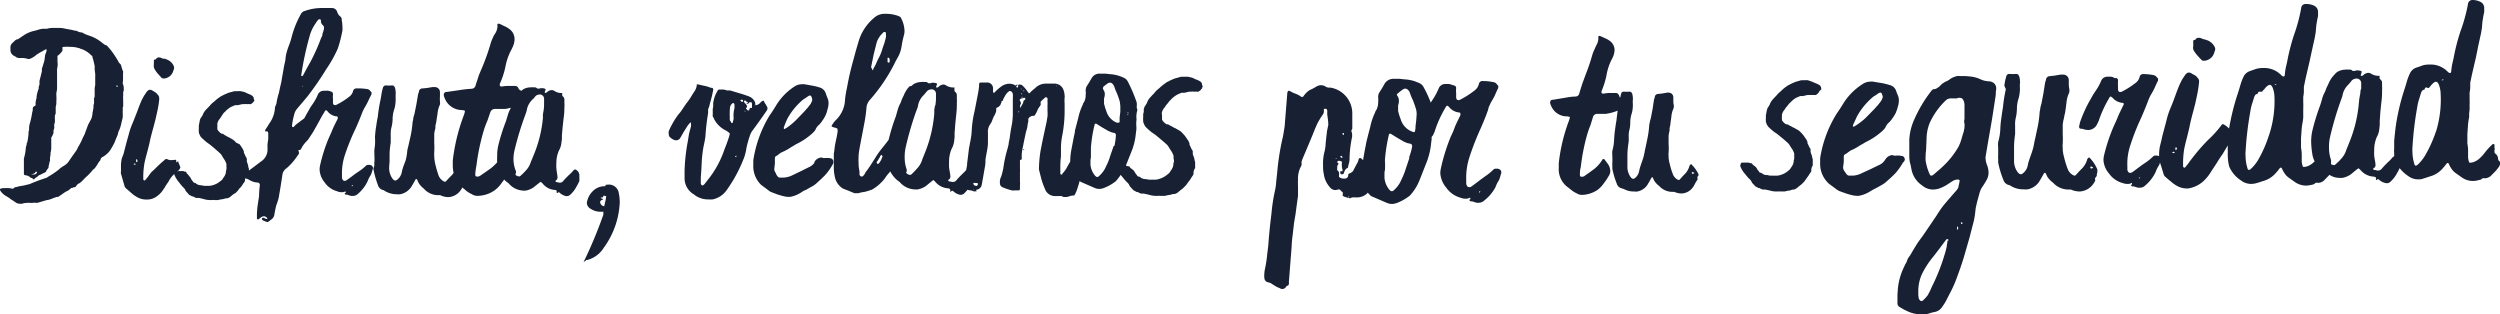 <svg xmlns="http://www.w3.org/2000/svg" viewBox="0 0 280.43 35.26"><defs><style>.cls-1{fill:#172133}</style></defs><g id="Capa_2" data-name="Capa 2"><g id="Capa_1-2" data-name="Capa 1"><path class="cls-1" d="M213.67 17.88a.43.43 0 00-.27-.38c-.15 0-.27-.05-.36-.05h-.3a.67.67 0 01-.27 0 1.28 1.28 0 00-.27-.05 1.05 1.05 0 00-.68.43l-.06.09-.06.09a1.45 1.45 0 01-.64.51l-.95.46-1 .46a2.35 2.35 0 01-1 .26h-.42a.4.4 0 01-.24-.14l-.13-.18-.12-.17a.84.84 0 01-.16-.41l.08-.64v-.62a.3.3 0 01.15-.24l.18-.09.14-.12c.15-.09.24-.18.33-.22a5.61 5.61 0 001-.55l.33-.18.29-.18a7.94 7.94 0 001.92-1.28l.18-.18.14-.18a1.38 1.38 0 01.47-.63 5.43 5.43 0 00.69-1l.14-.36.11-.38a2.16 2.16 0 00.11-.71 1.37 1.37 0 00-.13-.58l-.1-.24-.09-.26a1 1 0 00-.74-.63 8.49 8.49 0 00-.9-.22l-.45-.07-.48-.08a.76.76 0 00-.3 0 1.57 1.57 0 00-.89.28 6.87 6.87 0 00-2.11 2.1c-.29.48-.55.87-.78 1.2a13.37 13.37 0 00-1.86 5v.52a3 3 0 001 2.36l.42.31.43.32.12.08.15.09.75.27a8.05 8.05 0 00.79.22 1.51 1.51 0 00.42.05 1 1 0 00.3 0 3.62 3.62 0 001.24-.5l.3-.18.32-.16.33-.18.32-.18a2.82 2.82 0 00.59-.43l.44-.39.44-.42a6.84 6.84 0 00.93-1.29.49.49 0 00.21-.35zm-5.6-4.32l.23-.5a7.7 7.7 0 011.84-2.22l.29-.18.3-.21a.43.43 0 01.18-.06.17.17 0 01.18.14 1 1 0 01.1.32v.06a1.58 1.58 0 01-.2.44l-.35.45c-.15.15-.26.3-.38.42l-.5.51-.47.48a7.25 7.25 0 01-1.09.85l-.11.06-.12.09h-.06l-.06-.05v-.12zm15.38-4.36a1 1 0 00-.39-.08 2.45 2.45 0 01-.87-.21 3.47 3.47 0 00-1.19-.33l-.57-.05h-.6a1.35 1.35 0 00-.33 0l-.29.1a1.82 1.82 0 00-.42.21l-.17.12-.21.13a2.11 2.11 0 00-.74.48 1 1 0 01-.32.27.75.75 0 01-.35.16h-.09c-.06 0-.14.06-.23.15a14.77 14.77 0 00-1.91 3.16 6.28 6.28 0 00-.6 2.36v2a4.73 4.73 0 00.07.56l.1.38.07.38a2.82 2.82 0 001.21 1.82 1.86 1.86 0 001.26.45 2.51 2.51 0 00.6-.1 4.61 4.61 0 00.86-.4l.7-.46a1.25 1.25 0 01.51-.16h.09c.12 0 .18.08.18.14l-.05.27-.06.26a.89.89 0 01-.22.51c-.44.51-.88 1-1.29 1.49s-.64.84-1 1.41l-.5.74-.49.72-.49.72-.52.71c-.38.57-.67 1.08-.93 1.52l-.09.12-.08.12a1.32 1.32 0 00-.15.27 1.52 1.52 0 01-.23.5l-.11.24-.11.24a7 7 0 00-.61 2.24l-.05.71V34a.48.48 0 00.28.46l.48.28.49.23a3.42 3.42 0 001.08.27h.78a1.75 1.75 0 00.42-.07A3.62 3.62 0 01217 35a1.3 1.3 0 00.8-.49c.14-.21.32-.45.46-.71l.4-.78a13.59 13.59 0 00.89-2c.31-.83.65-1.81.95-2.9l.42-1.45.38-1.48a7.74 7.74 0 00.25-1.24l.07-.62.14-.62.11-.41.11-.39a3.69 3.69 0 01.28-.8 9.74 9.74 0 00.58-.92 1.69 1.69 0 00.22-.86 2.56 2.56 0 00-.17-.82 2.09 2.09 0 01-.16-.67 1.23 1.23 0 010-.27l.21-1.26.22-1.27c.1-.59.24-1.33.37-2.18l.34-2.22v-.32l.05-.3v-.1a.75.75 0 00-.47-.72zm-5 17.8v.09l-.1.65a6.55 6.55 0 01-.17.65 22.38 22.38 0 01-1.5 3.82 7.33 7.33 0 01-.46.93l-.23.27-.23.24a.31.31 0 01-.24.12c-.09 0-.18-.09-.28-.26l-.06-.38v-.56a4.59 4.59 0 01.41-1.83 9.88 9.88 0 011.31-2l.66-.86.67-.9.06-.06.06-.09a.11.11 0 01.09 0h.06s.06.06.06.08v.06zm1.17-1.29s-.06.06-.09.06 0 0 0-.05a.11.11 0 010-.09v-.09c0-.09 0-.12.05-.12s.06 0 .07.12v.14zm.44-.59c-.06 0-.09 0-.1-.12v-.06h.09a.14.14 0 01.09.15s-.05.02-.14.03zm.25-10.47l-.14.44-.14.48a4.92 4.92 0 01-.34.89 9.45 9.45 0 01-1.54 2c-.21.21-.53.51-1 .9a2.58 2.58 0 01-.41.33.19.19 0 01-.12 0 .15.15 0 01-.15-.12A5.67 5.67 0 01216 18a3.57 3.57 0 010-.47 4.26 4.26 0 01.05-.64l.06-1.42a4.79 4.79 0 01.35-1.68 8.2 8.2 0 011.74-2.47.83.83 0 01.56-.28.32.32 0 01.15 0h.57l.18-.06a.59.59 0 01.21 0c.18 0 .3.11.39.31a1.22 1.22 0 01.1.53v1.53a1 1 0 000 .52 1 1 0 010 .3 1.13 1.13 0 01-.08.48zm14.14 3.1a.17.17 0 00-.12-.08.16.16 0 00-.12.09.33.33 0 00-.11.21 2.37 2.37 0 01-.52.89l-.38.39-.35.39a.23.23 0 01-.12.06.41.41 0 01-.18-.05 1.32 1.32 0 01-.61-.69 9.83 9.83 0 01-.42-1.38 3.48 3.48 0 01-.14-1 1.61 1.61 0 010-.44 10.34 10.34 0 000-1.09v-1.09a4.91 4.91 0 01.13-.68l.06-.33.08-.32.08-.56.07-.56a3.24 3.24 0 01.28-1.06.85.85 0 00.05-.33v-.09a3.28 3.28 0 01-.07-.52v-.53a.61.61 0 00-.61-.61h-.33l-.57.1-.59.07a.45.45 0 00-.45.34c0 .11-.08.26-.11.41l-.18 1.15-.22 1.15-.13.47c0 .21-.06.36-.08.51a12.17 12.17 0 01-.32 2.12l-.13.62-.14.62a6.64 6.64 0 01-.3 1.21l-.25.71a4.62 4.62 0 00-.2.74 1.44 1.44 0 01-.55.86.36.36 0 01-.23.1.57.57 0 01-.34-.23 2.11 2.11 0 01-.41-1.2v-1.58c0-.62.07-1.12.12-1.5v-.92a3.08 3.08 0 01.07-.88 4.48 4.48 0 00.13-1 3.88 3.88 0 01.21-1.27 4.56 4.56 0 00.13-1V9.9a3.87 3.87 0 010-.56.71.71 0 000-.29 1.62 1.62 0 00-.07-.44c-.06-.21-.18-.32-.36-.32a4.29 4.29 0 01-.75 0 .34.34 0 00-.35.27 6.86 6.86 0 00-.17.71l-.05.35.17.38a16.48 16.48 0 00-.32 2l-.1.62-.08.59a10.69 10.69 0 00-.12 1.24 6 6 0 01-.24 1.47 2.7 2.7 0 000 .62v.88a1.8 1.8 0 000 .41v.42a11.09 11.09 0 00.58 1.92.85.85 0 00.7.6l.1.06.09.06a2.76 2.76 0 001.41.35 2 2 0 00.42 0 2 2 0 001.38-1l.21-.36.2-.35c.05-.09.11-.15.14-.15s.12.05.16.17a1.43 1.43 0 00.31.52l.21.23.25.2a2.34 2.34 0 001.66.76h.33a2.51 2.51 0 001 .22 2 2 0 001.36-.65 2.63 2.63 0 00.38-.57L235 20c.06-.08.12-.17.2-.26v-.18l.06-.21a1.06 1.06 0 000-.23.18.18 0 000-.12 4.32 4.32 0 00-.81-1.25zm.15 1.15c-.09 0-.12-.06-.12-.15s0 0 .05-.06h.09a.47.47 0 01.16.11.21.21 0 01-.18.1zM246 5.37a.66.66 0 00.13.38 3.31 3.31 0 00.37.49l.21.23.22.23c.06.09.15.11.3.11h.09a1.26 1.26 0 001.08-1 .74.74 0 00.09-.32 1.09 1.09 0 00-.07-.24 1.55 1.55 0 00-.85-.74l-.24-.08-.25-.06a.84.84 0 00-.42-.13h-.06a.36.36 0 00-.32.18l-.06.06h-.09a.15.15 0 00-.11.18v.52a.65.65 0 00-.02.19z"/><path class="cls-1" d="M280.27 18a.71.71 0 01-.06-.2.71.71 0 00-.28-.55.28.28 0 01-.12-.18v-.23a.26.26 0 000-.24v-.35s0-.06-.06-.09 0 0-.06 0h-.06l-.09.07a7.47 7.47 0 00-.82.9l-.23.29-.27.27a1.9 1.9 0 01-.61.43 1.43 1.43 0 01-.48.13h-.12c-.03 0-.13-.26-.16-.58v-.82c0-.39-.08-.65-.08-.83v-1l.07-1a7.79 7.79 0 01.13-.88v-.41l.05-.45v-.61a1.35 1.35 0 000-.33 1.17 1.17 0 000-.26v-.71a2.68 2.68 0 00.07-.67v-.41l.08-.38c.11-.56.3-1.36.55-2.42L278 5.1l.3-1.36.1-.59.05-.62a11.65 11.65 0 01.21-1.18V.91a.76.76 0 00-.46-.72 2 2 0 00-.8-.19h-.06a.49.49 0 00-.5.45A18.84 18.84 0 01276 3.5a22.27 22.27 0 00-.77 3l-.17.74c-.05.27-.08.53-.1.74s-.09.21-.15.21a.47.47 0 01-.24-.14 2.65 2.65 0 00-2.05-.81h-.15a2.71 2.71 0 00-.63.1l-.35.13-.36.12a1.21 1.21 0 00-.7.64 5.61 5.61 0 00-.34.88l-.14.48-.14.44a24.54 24.54 0 00-1 4.34l-.08.71-.07.71v.91a2.6 2.6 0 000 .5v.34a.28.28 0 00-.15.08l-.29.33-.32.3c-.27.27-.47.48-.62.66a.54.54 0 01-.44.22 1.07 1.07 0 01-.3-.06c-.15 0-.21 0-.22-.11s0-.09.12-.15a.31.31 0 00.12-.24.19.19 0 000-.11c0-.27-.1-.59-.14-1a3.77 3.77 0 010-.58 3.67 3.67 0 01.29-1.51 2.22 2.22 0 00.28-.89l.05-.47v-.44l.07-1 .1-1a8.64 8.64 0 00.09-1.45 2.19 2.19 0 000-.46v-.43a.52.52 0 00-.22-.35.23.23 0 01-.06-.15v-.14a.12.12 0 000-.09h-.24a1.54 1.54 0 01-.69-.22.63.63 0 00-.36-.11.9.9 0 00-.53.25.27.27 0 01-.21.09c-.06 0-.09-.05-.09-.08a1.06 1.06 0 00.11-.36V8a.9.9 0 00-.39-.1h-.18a.43.43 0 00-.18.06h-.24c-.03 0-.12-.12-.24-.15h-.27a1 1 0 00-.3 0 2 2 0 00-.75.16 1.21 1.21 0 00-.38.27l-.17.18-.18.21a3.39 3.39 0 00-.46.81l-.2.41-.17.45a3 3 0 00-.31.74l-.11.38-.12.39a24.55 24.55 0 00-.89 2.9 5.45 5.45 0 00-.12 1.26 9.55 9.55 0 00.12 1.26 2.47 2.47 0 00.27.86l-.08.08a2.07 2.07 0 01-.61.43 1.35 1.35 0 01-.48.12h-.12c-.03 0-.13-.26-.16-.59v-.82c0-.38-.08-.64-.08-.82v-1l.07-1a7.48 7.48 0 01.13-.88l.05-.42v-1.06a1.23 1.23 0 000-.32.75.75 0 000-.26v-.71a2.76 2.76 0 00.07-.68v-.42l.08-.38c.11-.56.3-1.36.55-2.43l.3-1.38.3-1.36.1-.59.05-.62a11.65 11.65 0 01.21-1.18v-.44a.77.77 0 00-.46-.73 2 2 0 00-.87-.18h-.06a.48.48 0 00-.5.45 18.5 18.5 0 01-.8 3 22.38 22.38 0 00-.77 3l-.17.74c-.05.26-.08.53-.1.74s-.09.2-.15.2a.41.41 0 01-.24-.14 2.65 2.65 0 00-2.05-.81h-.15a2.71 2.71 0 00-.63.1l-.35.12-.36.13a1.22 1.22 0 00-.7.63 6.2 6.2 0 00-.34.89l-.14.48-.14.44a26.6 26.6 0 00-1 4 2.56 2.56 0 00-.54-.43.51.51 0 00-.15-.06.16.16 0 00-.15.09 12.18 12.18 0 01-1.52 1.68 22 22 0 00-2.24 2.67l-.15.18-.14.18a.27.27 0 01-.15.09s-.09-.06-.12-.15v-.29a10 10 0 01.14-1.74l.14-.62.16-.62c.14-.56.25-1 .3-1.27s.22-1 .42-1.71l.22-.86.19-.89a12.52 12.52 0 00.23-1.53v-.03a.56.56 0 00-.19-.4 1 1 0 00-.27-.26l-.22-.11-.15-.09a.54.54 0 00-.33-.11c-.15 0-.27.09-.41.27l-.32.48-.26.51c-.14.32-.31.74-.51 1.3l-.25.68-.26.65a8.35 8.35 0 00-.5 1.51l-.22.83-.23.86-.13.59-.14.56a4.75 4.75 0 00-.1 1v.14a.64.64 0 00-.31-.07h-.09a.34.34 0 00-.26.09 6 6 0 01-.86.7l-.44.3-.44.33-.62.46a.82.82 0 01-.2.06.27.27 0 01-.22-.08.53.53 0 01-.12-.38v-.32a6.42 6.42 0 01.34-2.33 24.83 24.83 0 011.22-3.09c.31-.71.56-1.33.76-1.86l.12-.3c.05-.12.11-.21.14-.3a9.32 9.32 0 00.46-.83l.2-.45.2-.41a.33.33 0 000-.15.12.12 0 000-.09l-.12-.11-.09-.12a.7.7 0 00-.27-.14 5.94 5.94 0 00-1.17-.12.39.39 0 00-.41.3 1.19 1.19 0 01-.38.63 9.24 9.24 0 01-1.68 1.07.38.38 0 01-.18 0c-.09 0-.15-.09-.19-.23v-.47a3.7 3.7 0 010-.5v-.06a.26.26 0 00-.18-.29h-.19l-.21-.11a.86.86 0 00-.27-.05h-.35a.77.77 0 00-.71.52 5.87 5.87 0 01-.55 1l-.32.48-.28.5a14.44 14.44 0 00-1.23 2.71v.11l-.06.15a.55.55 0 000 .18v.06c0 .08.09.11.21.14h.15l.15.05a1.68 1.68 0 00.54.08 1.1 1.1 0 00.95-.64 4 4 0 00.2-.42 12.65 12.65 0 011.11-2.43c.09-.18.17-.27.2-.27a.77.77 0 01.28.2 1.62 1.62 0 001 .51c.15 0 .21.05.21.14a.51.51 0 01-.06.15c-.14.3-.34.68-.54 1.13l-.23.56-.26.56a20 20 0 00-1.14 3.42 2.5 2.5 0 00-.05.47 2.51 2.51 0 00.63 1.51 2.7 2.7 0 001.52 1.06 1.48 1.48 0 00.6.1.73.73 0 00.39-.1h.06v.18h-.09a.25.25 0 000 .12.26.26 0 00.15.08h.15c.21.08.36.11.45.14a.65.65 0 00.24 0 .76.76 0 00.56-.22 4.52 4.52 0 001.2-1.55 3 3 0 01.37-.74 1.63 1.63 0 00.11-.31l.2.62.22.73a.63.63 0 00.22.29l.3.26.28.23a3.42 3.42 0 00.64.46 2.22 2.22 0 001.14.32h.15a3.3 3.3 0 001.6-.71 4.56 4.56 0 00.9-1.05l.7-1.07c.26-.42.49-.78.69-1.05.25-.43.45-.75.57-.95a6.44 6.44 0 000 .74 2.67 2.67 0 000 .5 4.61 4.61 0 00.17 1.17 3.52 3.52 0 001.32 1.53 1.85 1.85 0 001.15.38 2.49 2.49 0 00.51-.07l.41-.12.39-.13a2.84 2.84 0 001.3-.76 6.42 6.42 0 00.58-.69.23.23 0 01.12-.06s.09 0 .12.11a3.33 3.33 0 00.44.73 2.59 2.59 0 00.48.4l.28.2.24.17a2.24 2.24 0 001.3.41 3.16 3.16 0 00.5-.07l.27-.06a.5.5 0 00.21-.13.23.23 0 01.15-.06.18.18 0 01.12 0 .28.28 0 00.18 0 1 1 0 00.53-.24l.44-.45.19-.2a2 2 0 001.16.34 1 1 0 00.3 0 2.41 2.41 0 001-.44c.23-.21.44-.36.58-.48a.84.84 0 01.24-.15l.21.2a2.06 2.06 0 001.43.73.57.57 0 01.24.06.2.2 0 01.06.11.18.18 0 010 .12.09.09 0 000 .09h.08a.16.16 0 01.12-.09h.06l.09.06.06.06a1.71 1.71 0 00.73.33h.09a.58.58 0 00.3-.09 3.3 3.3 0 00.7-.81l.26-.45.16-.34a4.21 4.21 0 00.94.87 1.86 1.86 0 001.15.39c.15 0 .33 0 .51-.07l.41-.13.39-.13a2.84 2.84 0 001.3-.76 6.42 6.42 0 00.58-.69.23.23 0 01.12-.06.15.15 0 01.12.11 3.1 3.1 0 00.44.73 2.25 2.25 0 00.48.4l.28.2.24.17a2.17 2.17 0 001.3.41 2.31 2.31 0 00.5-.07l.27-.06a.48.48 0 00.21-.12.23.23 0 01.15-.06h.12a.38.38 0 00.18 0 1.13 1.13 0 00.53-.25l.44-.45a2.52 2.52 0 00.38-.45.94.94 0 00.25-.62.79.79 0 00-.19-.22zM240 20a.1.1 0 01-.08 0c0-.06 0-.09.12-.09s0 0 0 .06zm3.89-2.82h-.06a1.18 1.18 0 00-.18-.06.17.17 0 01.15-.09c.09 0 .12 0 .12.09s.02-.01-.01.02zm.23-.39v.06s-.06 0-.1-.06v-.14c0-.09 0-.12.06-.12s.12.08.12.11a.22.22 0 01-.06.11zm10.41-1.67a14 14 0 01-1.25 2.85 4.54 4.54 0 01-.82 1 .46.46 0 01-.18.09c-.09 0-.15-.05-.18-.2a4.68 4.68 0 01-.21-1.32 3.17 3.17 0 010-.53 37.49 37.49 0 01.53-4.48 5.55 5.55 0 01.19-.85l.25-.8c.09-.21.17-.33.32-.33s0 0 .06-.06l.06-.12.09-.09h.06a.41.41 0 00.18 0 .18.18 0 00.12 0l.08-.12.17-.16a1.55 1.55 0 01.38-.39.4.4 0 01.24-.09c.09 0 .18.08.27.23a2.89 2.89 0 01.24 1.08 12.17 12.17 0 01-.58 4.25zm.72-5.6a.11.11 0 01-.09 0s0-.06.09-.09h.06l.06.05h-.1zm9.48 1.09l-.08.47-.05.44a14.93 14.93 0 01-1.1 4.52l-.14.36-.15.36a2.55 2.55 0 01-.48.92l-.35.39-.39.36a.24.24 0 01-.2.09.45.45 0 01-.24-.08h-.07a.23.23 0 010-.11v-.38a4 4 0 01-.23-1.31 5 5 0 01.09-1.15 36.53 36.53 0 011.25-4.26l.14-.39.09-.38a2.27 2.27 0 01.63-1l.18-.21.14-.18a.73.73 0 01.48-.25.44.44 0 01.21 0 .52.52 0 01.4.55v.59c-.07.04-.09.35-.11.61zm8.54 4.07a14.52 14.52 0 01-1.27 2.81 4.71 4.71 0 01-.82 1 .46.46 0 01-.18.09c-.09 0-.15-.05-.18-.2a4.61 4.61 0 01-.21-1.31 3.09 3.09 0 010-.53 37.25 37.25 0 01.53-4.48 5.65 5.65 0 01.19-.86l.25-.8c.09-.21.17-.32.32-.33s0 0 .06-.06l.06-.12.09-.09h.06a.43.43 0 00.18.06h.12l.08-.12.09-.09a2 2 0 01.38-.39.4.4 0 01.24-.09c.09 0 .18.08.27.23a2.94 2.94 0 01.24 1.08 12.23 12.23 0 01-.48 4.16zM274 9a.14.14 0 01-.1 0s0-.06.09-.09h.06l.06.06L274 9zM77.29 15l-.13.81a21.22 21.22 0 00-.37 3.31v.92a2.09 2.09 0 001.07 1.78l.09.08a2.58 2.58 0 001.54.47 3.27 3.27 0 00.44 0 2.56 2.56 0 001.6-1.07 15.83 15.83 0 001.81-3.3 5 5 0 00.35-1.16 7.06 7.06 0 01.19-.85l.11-.4.14-.41a2.35 2.35 0 01.19-.41c.56-.76 1.13-1.55 1.69-2.37a.47.47 0 00.08-.27.35.35 0 00-.09-.22l-.09-.18-.12-.17a1.61 1.61 0 00-.15-.28 1.12 1.12 0 00-.26.14l-.14.15a.83.83 0 01-.54.24.18.18 0 01-.12 0h.15v-.06a.87.87 0 00-.09-.4 1.26 1.26 0 00-.73-.57q-.41-.16-1-.33l-1-.3h-.35a2.45 2.45 0 00-.41-.11h-.45a.26.26 0 00-.23.18 3.49 3.49 0 00-.47 1.36v.29a.89.89 0 01-.05.32v.7a.36.36 0 000 .17l.09.14.06.15a2.87 2.87 0 001.29 1.27 2.29 2.29 0 01.47.34 2.08 2.08 0 01-.13.53l-.22.64-.25.64a11 11 0 01-1.9 3.45l-.34.44a.59.59 0 01-.23.15.28.28 0 01-.18-.29v-.63c.07-.82.09-1.43.11-1.83a13.7 13.7 0 01.18-1.53l.13-.62c.05-.26.08-.46.1-.61a24.12 24.12 0 01.3-2.61v-.29c0-.11 0-.2.06-.28a4.26 4.26 0 00.16-.59 5.65 5.65 0 00.16-.58c.06-.17.11-.47.19-.84a.11.11 0 000-.09.19.19 0 00-.12-.17h-.15a3.65 3.65 0 00-.7-.22l-.37-.08-.35-.08a.11.11 0 00-.09 0h-.06a.14.14 0 000 .11 1.77 1.77 0 01-.19.56l-.15.23-.16.24a6.52 6.52 0 01-.68 1l-.42.62a3.78 3.78 0 01-.45.59 9.24 9.24 0 00-.68 1.05l-.22.41-.2.44a1.47 1.47 0 000 .29 1.07 1.07 0 00.06.29 1.41 1.41 0 00.47.36.75.75 0 00.32.08.55.55 0 00.46-.29l.39-.68.4-.64.14-.18.17-.2a.09.09 0 01.08 0v.05a1.24 1.24 0 010 .41zm6.29-2.49s-.06 0-.06-.09c.06 0 .09 0 .09.08a.06.06 0 01-.03 0zm-.11-1.18s.06-.06.09-.06a.14.14 0 01.12.08.31.31 0 00.11.08.08.08 0 01.09.09.14.14 0 01-.11.06h-.06l.06.06h.06a.16.16 0 00.17-.11.15.15 0 01.11-.06h.15c.06 0 .09.11.09.23v.41h-.06a.11.11 0 00-.09 0c-.08 0-.14.06-.14.21a.06.06 0 01-.05.06.33.33 0 01-.15 0l-.09-.11-.09-.09v-.06c0-.06 0 0 0 0a.2.2 0 00.11-.2.18.18 0 00-.06-.14.69.69 0 00-.17-.2.27.27 0 01-.09-.15.27.27 0 010-.11zm-.26-.14a.13.13 0 01.15.14.19.19 0 01-.12.12.9.9 0 01-.2-.2s.05-.07.17-.07zm-.66 6.29a.06.06 0 01.06 0c0 .09 0 .12-.08.12s-.06 0-.06-.08zm-.69-4v-.35a8.62 8.62 0 01.03-1.13.81.81 0 01.2-.35.3.3 0 01.14-.09h.06l.09.11v.06a.11.11 0 010 .09 1.37 1.37 0 010 .35 3.12 3.12 0 00-.1.92.89.89 0 010 .3l-.08.32c0 .05 0 .08-.09.08s-.08 0-.11-.11zm3.52 7.26l.42.31.41.31.11.09.15.08.73.28c.26.08.52.16.75.21a2 2 0 00.41.06 1.45 1.45 0 00.29 0 3.34 3.34 0 001.21-.49l.28-.18.32-.14.31-.18.32-.18a2.34 2.34 0 00.57-.42l.42-.38.43-.42a6.12 6.12 0 00.9-1.26.49.49 0 00.08-.29.42.42 0 00-.26-.37 1.93 1.93 0 00-.35-.05h-.29a.61.61 0 01-.26 0 .6.6 0 00-.26-.05 1 1 0 00-.66.41l-.06.09v.09a1.4 1.4 0 01-.63.5l-.92.46-.94.45a2.44 2.44 0 01-1 .25h-.41a.33.33 0 01-.23-.14l-.12-.17-.1-.23a.74.74 0 01-.15-.4l.07-.64v-.61a.27.27 0 01.14-.23l.17-.09.14-.12a2.76 2.76 0 01.32-.21 5.31 5.31 0 001-.54l.31-.18.29-.18a7.49 7.49 0 001.86-1.25l.17-.17.14-.18a1.36 1.36 0 01.45-.61 4.91 4.91 0 00.68-1l.14-.35.1-.38a2.07 2.07 0 00.11-.7 1.36 1.36 0 00-.13-.57l-.09-.23-.09-.26a1 1 0 00-.63-.65 6.13 6.13 0 00-.87-.22l-.44-.08-.46-.08a1.42 1.42 0 00-.29 0 1.52 1.52 0 00-.86.28 6.63 6.63 0 00-2 2.06c-.28.47-.53.85-.76 1.17a13.7 13.7 0 00-1.82 5v.53a2.92 2.92 0 00.88 2.25zm2.71-6.9l.22-.5a7.41 7.41 0 011.79-2.18l.28-.18.29-.2a.35.35 0 01.17-.06c.09 0 .14 0 .18.14a.71.71 0 01.09.31v.06a1.68 1.68 0 01-.19.44l-.34.44c-.15.14-.26.3-.37.41l-.48.5-.46.47a7.39 7.39 0 01-1 .83l-.12.06-.11.09h-.06l-.06-.05v-.12zM159.7 9.8a1 1 0 00-.54-.5c-.22-.09-.44-.18-.64-.24a4.65 4.65 0 00-1-.16l-.52-.06h-.69a1.15 1.15 0 00-1 .56l-.27.47-.3.48a1 1 0 00-.15.54 2.4 2.4 0 010 .57 1.75 1.75 0 01-.23.92.57.57 0 00-.12.25 6.77 6.77 0 00-.53 1.58l-.21.8-.2.79c-.06.25-.11.6-.2 1l-.19 1.07v.1l-.17-.15a.38.38 0 00-.16-.1c-.1 0-.16.07-.19.2a1.72 1.72 0 01-.24.54l-.15.29-.15.28a.63.63 0 01-.34.36l-.09.06h-.09a.29.29 0 00-.1.23.36.36 0 01-.33.35.72.72 0 01-.19 0 .66.66 0 01-.41-.12l-.1-.06v-.22a.86.86 0 000-.28l-.1-.19-.1-.06a.47.47 0 010-.22v-.25l.06-.13.07-.09v-.07s0-.06-.12-.09a.11.11 0 010-.06v-.06a.28.28 0 01.22-.1l.19.06c.07 0 .1.06.1.09v.06a.11.11 0 010 .09 1 1 0 000 .29 1.3 1.3 0 00.07.41v.18a.09.09 0 01-.09 0h-.16v.19a.22.22 0 00.13.15.11.11 0 00.09 0 .2.2 0 00.19-.16c.09-.28.21-.48.4-.54a.23.23 0 00.08-.22l.09-.35a1.71 1.71 0 00.06-.35 12.59 12.59 0 01.29-2.58v-.29a.72.72 0 00-.07-.28v-.06a.24.24 0 010-.13.29.29 0 00.09-.22v-1.66a2.93 2.93 0 00-2.43-2.88h-.28a1.19 1.19 0 01-.29-.12.9.9 0 00-.5-.15 1 1 0 00-.51.14l-.4.23-.4.19a2.5 2.5 0 00-.65.65.18.18 0 01-.15.1.12.12 0 01-.1 0 2.63 2.63 0 00-.61-.34l-.31-.12-.29-.15c-.1-.06-.16-.09-.22-.08s-.12.09-.15.25l-.15 1.86-.15 1.89c-.08.51-.14.88-.19 1.14a27.46 27.46 0 00-.64 4l-.11 1a6.25 6.25 0 01-.13 1 20.17 20.17 0 00-.41 2.65l-.16 1.35-.13 1.36-.07.92-.11.88a14.07 14.07 0 01-.28 1.8 3.75 3.75 0 00-.05.47 1.56 1.56 0 000 .35c0 .34.2.53.42.56l.26.08.19.12.5.31.55.24a.33.33 0 00.15 0 .46.46 0 00.38-.26l.06-.07a.34.34 0 00.25-.19v-.32l.15-1.92.15-1.9a13.35 13.35 0 01.12-1.38l.16-1.39.17-1 .13-1 .14-1v-1.07a7.06 7.06 0 010-.73 2.87 2.87 0 01.32-1.49.61.61 0 00.09-.31.74.74 0 010-.29l.09-.25c.27-.64.66-1.55 1.17-2.79l.23-.58.25-.57a8.17 8.17 0 01.6-1 .68.68 0 00.15-.35v-.25c0-.06 0-.09.13-.1a.22.22 0 01.25.19v.47A8.51 8.51 0 01149 14l-.14.67-.08.66-.08.79a4.41 4.41 0 01-.11.82 5.37 5.37 0 00-.18 1.61c0 .28 0 .59.08.94a2.7 2.7 0 00.67 1.49.78.78 0 00.66.34l.35-.07a.09.09 0 01.09 0l.36.34a.11.11 0 010 .09.36.36 0 010 .16.21.21 0 000 .13l.16.09.22.06.2.09c0-.1 0-.16.09-.16h.06s0 .07-.06.07h-.12a.37.37 0 00.28.12.75.75 0 01.44-.1h.44a1.66 1.66 0 001.12-.54.13.13 0 010 .05 1.28 1.28 0 01.23.24.77.77 0 00.32.19l.83.36.82.35a1.52 1.52 0 00.51.09 2.5 2.5 0 00.41-.07 5.28 5.28 0 001.55-.85.3.3 0 00.12-.13 5.3 5.3 0 00.89-1.38c.14-.32.29-.7.47-1.17l.45-1.14a8.09 8.09 0 00.49-2.16l.05-.34v-.25c0-.06.09-.12.13-.19a3.58 3.58 0 00.21-.45 12.58 12.58 0 011.17-2.61c.09-.19.18-.28.21-.28s.13 0 .29.21a1.68 1.68 0 001 .54c.16 0 .22.06.22.16v.15c-.16.32-.37.74-.58 1.21l-.23.61-.28.6a21.46 21.46 0 00-1.11 3.58 3 3 0 00-.06.5 2.83 2.83 0 00.67 1.63 2.93 2.93 0 001.6 1.13 1.64 1.64 0 00.63.11.93.93 0 00.41-.11h.06v.19h-.09a.19.19 0 000 .13.31.31 0 00.16.09h.16a4.39 4.39 0 00.47.15.77.77 0 00.26 0 .87.87 0 00.59-.24 4.75 4.75 0 001.27-1.5 3.51 3.51 0 01.4-.8 5.18 5.18 0 00.2-.63 1 1 0 00.06-.26.41.41 0 00-.17-.3.56.56 0 00-.34-.09h-.1a.4.4 0 00-.28.1 6.12 6.12 0 01-.9.74l-.46.33-.47.36-.65.48a.57.57 0 01-.21.07.32.32 0 01-.23-.09.59.59 0 01-.13-.41v-.34a7.42 7.42 0 01.35-2.5 30.17 30.17 0 011.29-3.3c.33-.76.6-1.43.8-2L167 12c.06-.13.12-.23.15-.32s.3-.54.49-.89l.21-.48.21-.45a.56.56 0 000-.15.21.21 0 000-.1l-.13-.12-.09-.12a.54.54 0 00-.29-.15 6 6 0 00-1.23-.13.4.4 0 00-.43.32 1.24 1.24 0 01-.4.67 9.78 9.78 0 01-1.77 1.14.4.4 0 01-.19 0c-.09 0-.15-.09-.19-.24v-.54a2.19 2.19 0 010-.53V9.9c0-.15-.07-.28-.2-.3l-.19-.06-.19-.06a1 1 0 00-.28-.06h-.38a.8.8 0 00-.74.55 7 7 0 01-.58 1.09l-.29.45a12.53 12.53 0 00-.79-1.71zm-9 5.13h.06v.06c0 .1 0 .13-.06.13s-.1 0-.1-.12.03-.07.06-.07zm-.29 2.56h.06a.81.81 0 01.1.09v.12c0 .06 0 0-.06 0s-.16-.06-.16-.19zm-.5.29a.11.11 0 01-.09 0 .06.06 0 01.06-.06h.06zm16 3.78c0-.07 0-.1.12-.1s0 0 0 .06l-.06.07a.11.11 0 01-.09 0zm-7.8-3.89l-.41 1.23a8.17 8.17 0 01-.51 1.27 3.11 3.11 0 01-.82 1.15.32.32 0 01-.25.13c-.1 0-.16-.05-.26-.15a2.42 2.42 0 01-.56-1.34v-.47c0-.16 0-.28.05-.38a8.5 8.5 0 000-1.13 17.47 17.47 0 01.44-2.84c0-.1.06-.13.09-.13a.19.19 0 01.13 0l.73.45.74.43.35.15.35.08a.24.24 0 01.22.25v.09a6.37 6.37 0 01-.35 1.21zm.63-3.07c0 .16-.06.22-.15.22a1.2 1.2 0 01-.2-.06 2.12 2.12 0 01-1.25-1.32l-.17-.47-.13-.47a.53.53 0 010-.25 1.88 1.88 0 010-.47 1.38 1.38 0 00.08-.51 1 1 0 00-.16-.5.38.38 0 01-.07-.15.17.17 0 01.09-.13l.31-.26.31-.22a.61.61 0 01.22-.07.44.44 0 01.32.15.7.7 0 01.19.28l.17.46.2.44c.16.41.26.71.33.94s.08.5.08.62l-.05.67-.08.69v.19zm31.79 5.06v-.1a3.66 3.66 0 00-.74-1.06.14.14 0 00-.1-.08.13.13 0 00-.1.08c-.08.08-.1.13-.1.18a2.06 2.06 0 01-.44.78l-.33.34-.3.34a.19.19 0 01-.1.05.3.3 0 01-.15-.05 1.13 1.13 0 01-.52-.6 8.14 8.14 0 01-.36-1.19 3 3 0 01-.12-.84 1.6 1.6 0 010-.38 6.24 6.24 0 000-.95v-.94a3.28 3.28 0 01.11-.59v-.28l.07-.29.06-.48.07-.49a2.63 2.63 0 01.23-.92.82.82 0 00.05-.28v-.08a2 2 0 01-.06-.46v-.46a.52.52 0 00-.52-.52H187l-.49.09-.51.06a.37.37 0 00-.37.29c0 .11-.07.23-.1.36l-.15 1-.19 1-.11.41-.08.4a11 11 0 01-.27 1.84l-.11.54-.12.54a5.52 5.52 0 01-.26 1.05l-.21.61a4.78 4.78 0 00-.17.64 1.31 1.31 0 01-.47.76.39.39 0 01-.2.08.44.44 0 01-.28-.2 2 2 0 01-.36-1v-1.38c0-.53.06-1 .1-1.3l.05-.38v-.41a2.7 2.7 0 01.06-.77 3.36 3.36 0 00.11-.85 3.42 3.42 0 01.18-1.1 3.23 3.23 0 00.11-.84v-.15a2.85 2.85 0 010-.49 1.1 1.1 0 000-.25 2.63 2.63 0 00-.06-.39c-.06-.17-.16-.27-.31-.27a4.06 4.06 0 01-.64 0 .28.28 0 00-.3.23 3.13 3.13 0 00-.11.46.81.81 0 01-.12-.22.39.39 0 00-.42-.32h-.68a3.82 3.82 0 00-.61.07h-.08c-.13 0-.18-.05-.18-.12a.41.41 0 010-.16 9.41 9.41 0 00.55-1.75 6.22 6.22 0 01.52-1.67c.1-.18.17-.33.25-.51a2.18 2.18 0 00.14-.72 1.29 1.29 0 00-.56-1 2.46 2.46 0 00-.55-.3l-.25-.12-.29-.12a.07.07 0 00-.07 0 .21.21 0 00-.1.06.14.14 0 000 .1v.15a1.46 1.46 0 01-.18.65l-.15.31-.12.28a3.76 3.76 0 00-.24.62 21.28 21.28 0 01-.72 2.13l-.39 1.06c-.12.38-.24.74-.33 1.07a.44.44 0 01-.43.37c-.38 0-.79.07-1.25.15l-1.27.21c-.23 0-.32.11-.32.26a.29.29 0 000 .16 2.71 2.71 0 00.24.53 1.9 1.9 0 001.5.91 1.29 1.29 0 01.46.07.09.09 0 010 .05 1.93 1.93 0 01-.12.43 19.54 19.54 0 00-1.12 4.7v.51a2.51 2.51 0 001.12 2.27l.18.15.19.15.25.17.29.15a1.1 1.1 0 00.61.16 3.28 3.28 0 001.68-.54 3.18 3.18 0 00.72-.74l.3-.41.27-.44a1 1 0 00.17-.57 1.48 1.48 0 00-.33-.85l-.31-.41a.15.15 0 00-.13-.07s-.08 0-.13.1a4.06 4.06 0 01-.87 1l-.53.39-.53.37a.46.46 0 01-.27.13.3.3 0 01-.16 0c-.1 0-.15-.07-.15-.22s0-.51.1-.87a22.89 22.89 0 01.74-3.72 9.91 9.91 0 01.34-.95c.14-.44.23-.75.31-1a.49.49 0 01.42-.29h1.02a5.72 5.72 0 001.31-.36c-.05.31-.09.67-.14 1.1l-.09.54-.07.51c-.06.41-.08.77-.1 1.07a5.59 5.59 0 01-.2 1.29 2.42 2.42 0 000 .53v.2a3.74 3.74 0 010 .57 2 2 0 000 .36v.35a9.22 9.22 0 00.5 1.68.73.73 0 00.59.52l.08.05h.08a2.31 2.31 0 001.21.3 1.38 1.38 0 00.35 0 1.72 1.72 0 001.18-.84l.18-.31.17-.31a.46.46 0 01.12-.14c.05 0 .11.06.13.16a1.54 1.54 0 00.27.45l.18.2.21.17a2 2 0 001.42.66h.28a1.93 1.93 0 00.82.18 1.6 1.6 0 001.16-.56 2.06 2.06 0 00.32-.49l.12-.23a1.25 1.25 0 01.18-.24v-.36a.84.84 0 00.12-.16zm-.64-.17c-.08 0-.11 0-.11-.13s0 0 .05-.05h.08a.29.29 0 01.13.1.16.16 0 01-.15.08zM.7 22l.28.17.25.19.3.19.28.19a.74.74 0 00.42.11.74.74 0 00.25 0 1.72 1.72 0 01.52-.09 2 2 0 01.47 0h.17a.93.93 0 01.36-.01h.22l.19-.06.78-.23a2.61 2.61 0 00.81-.25l.19-.06.17-.06h.16l.13-.09.35-.24.33-.23.16-.08.2-.11a1.6 1.6 0 00.3-.26h.14l.14-.08h.11a.22.22 0 00.17-.14.77.77 0 01.36-.31 2.15 2.15 0 00.41-.36l.27-.28.28-.25.25-.26.22-.25a.69.69 0 01.19-.19.44.44 0 00.16-.17l.14-.19.14-.23a2.07 2.07 0 01.3-.41.08.08 0 000-.09.57.57 0 01.31-.3 2.6 2.6 0 00.79-.73c.14-.22.3-.5.47-.83l.16-.42.19-.44a1.9 1.9 0 00.08-.34l.14-.3a3.53 3.53 0 00.19-.64l.16-.66a3.78 3.78 0 000-.64 2.21 2.21 0 000-.47.71.71 0 00.06-.2v-.6a1.47 1.47 0 010-.33.54.54 0 010-.25v-.28a.58.58 0 01.06-.28 1 1 0 000-.25 1.08 1.08 0 00-.11-.52A2.57 2.57 0 0113.8 9v-.75a.62.62 0 000-.27 2 2 0 01-.17-.5l-.09-.25-.22-.23a.72.72 0 00-.11-.22L13 6.43l-.22-.33a7.23 7.23 0 00-.81-1l-.25-.1-.25-.19a4.4 4.4 0 00-.89-.58 4.71 4.71 0 00-.69-.27l-.36-.14-.33-.18a1.08 1.08 0 01-.61-.19h-.14L8 3.34l-.47-.08-.39-.08a2.84 2.84 0 00-.38-.05H6a2.48 2.48 0 00-.72.09.32.32 0 01-.17 0H5a2.34 2.34 0 00-.69.11l-.3.09-.33.08a3.41 3.41 0 00-1 .45l-.5.34-.13.08-.05.04h-.11l-.14.08-.14.12-.13.14a.72.72 0 00-.3.44.86.86 0 000 .28.83.83 0 000 .27.74.74 0 00.45.55.47.47 0 01.16.11.83.83 0 00.45.11h.08a2.08 2.08 0 01.83.11h.08a1 1 0 00.23-.06A2.79 2.79 0 004 6.22 1.56 1.56 0 014.31 6l.33-.2a.72.72 0 00.25-.14.33.33 0 00.17-.11h.17v.14l-.17.5-.06.47a2.06 2.06 0 01-.13.5l-.08.28-.09.25v.3l-.13.53-.14.55v.42a1.86 1.86 0 00-.09.3v.17l-.06.14a3.9 3.9 0 00-.18.77v.17l-.06.14c0 .14-.05.25-.05.33v.08a1 1 0 010 .23l-.27.18-.05.16a1.12 1.12 0 010 .22l-.06.25a9.75 9.75 0 01-.24 1.14 2.14 2.14 0 00-.11.64v.16a1.67 1.67 0 01-.06.2v.19a5.67 5.67 0 01-.13.94v.1H3c0 .08 0 .22-.05.36a1.23 1.23 0 00-.06.25 4.69 4.69 0 01-.21 1.16v1.72c0 .08.05.14.14.17a.88.88 0 01.58.24.15.15 0 00.08.05c.09 0 .17.06.28.17h.09c0-.09.11-.14.19-.2l.22-.16a.44.44 0 01.16-.12 2.11 2.11 0 00.36-.17 2 2 0 00.36-.19l.06-.08v-.06l.25-.34v-.16l.08-.31c0-.14.06-.22.08-.3v-.36a2.22 2.22 0 00.06-.36v-.17a2.16 2.16 0 00.08-.64v-1.07A1.7 1.7 0 006 14.9v-.25l.08-.25a.51.51 0 000-.22v-.22a1.37 1.37 0 00.08-.31v-.3a1.67 1.67 0 010-.34c0-.08.06-.19.09-.3v-.72a1.82 1.82 0 00.07-.64 3.59 3.59 0 000-.63v-.31a1.92 1.92 0 00.08-.55V7.84c0-.2.06-.34.06-.42a2.69 2.69 0 000-.44 1.52 1.52 0 010-.42.63.63 0 010-.3A2.16 2.16 0 007 5.7a1.13 1.13 0 000-.3v-.06s0-.08.14-.08a4.82 4.82 0 01.74 0 2.76 2.76 0 01.92.13h.08l.11.06a2.84 2.84 0 011.28.79s.06 0 .09.06v.09l.11.35.09.39.06.28v.25a3.57 3.57 0 00.06.58v.13a.47.47 0 010 .17v1l-.06.33v.72c0 .19 0 .33-.07.44s0 .06 0 .12v.44l-.06.19V12a3.46 3.46 0 01-.06.39c0 .11-.05.2-.05.25a2.25 2.25 0 01-.13.67l-.37.69-.4 1.09a6.66 6.66 0 00-.33.69 6.89 6.89 0 01-.38.7c-.09.19-.14.3-.19.38l-.42.59-.38.55a1.69 1.69 0 01-.6.59 3.16 3.16 0 00-.61.45 9.26 9.26 0 01-1.16.78.87.87 0 01-.33.17 17.83 17.83 0 00-1.73.65 1.64 1.64 0 01-.25.06l-.31.08a2 2 0 01-.33.06l-.33.06-.36.1a.23.23 0 00-.22.11.18.18 0 01-.11.05.22.22 0 01-.11 0 1.52 1.52 0 00-.39-.06 1.84 1.84 0 00-.33 0H.33l-.27.06-.06.06v.11a1.82 1.82 0 00.7.67zM13.12 9.59c.05 0 .08.05.08.08s0 .05-.05.08h-.06a.09.09 0 010-.08c-.09-.05-.03-.08.03-.08zm-9 9.84a.69.69 0 01-.22.14.12.12 0 01-.08 0h-.34a2.74 2.74 0 00.34-.11l.11-.06.07-.14a.1.1 0 01.08 0s.06 0 .06.05 0 .09-.03.12zm9.55-1.68a3.67 3.67 0 00-.1.94v.5a.84.84 0 000 .3l.2.69.2.69a.67.67 0 00.19.28l.28.24.25.22a3 3 0 00.59.44 2 2 0 001 .33h.14a1.8 1.8 0 001.2-.38 2.63 2.63 0 00.7-.74l.13-.19a5.47 5.47 0 01.42-.64 3.29 3.29 0 01.45-.68l.24-.25a.3.3 0 000 .12l.08.15.06.14.18.28a1.26 1.26 0 00.19.24 4.75 4.75 0 00.52.62.78.78 0 01.2.27.66.66 0 00.1.17l.16.17.16.19.18.09.16.09h.1l.1.06a1.69 1.69 0 00.26.11h.28l.38.08.36.1a2.73 2.73 0 00.49.06h.22a.61.61 0 01.24 0h.49a2.85 2.85 0 01.44-.09.8.8 0 00.23-.05l.18-.05h.16a1.32 1.32 0 00.31-.14l.26-.22.27-.2h.06c.06-.05.14-.14.24-.24l.13-.16.1-.14L27 21l.13-.16.08-.13.08-.13a.67.67 0 00.19-.31v-.25a1.28 1.28 0 01.27.05l.16.08.2.11a1.81 1.81 0 00.69.21c.22 0 .33.08.34.25a.15.15 0 010 .11 9.54 9.54 0 00-.08 1.17l-.08.52-.08.53a9 9 0 00-.08 1.05v.39a.27.27 0 00.05.11H29l.11-.09.11-.08a.61.61 0 01.39-.17.48.48 0 01.33.17l.06.05c0 .05-.06.08-.08.08h-.06l-.17-.08-.13-.05a.11.11 0 00-.09 0 .35.35 0 01-.08.05.23.23 0 000 .12c0 .08.14.14.34.22a.69.69 0 00.25.08.1.1 0 00.08 0l.22-.16.22-.17a.8.8 0 00.27-.45A11 11 0 0131 23a5.26 5.26 0 00.27-.86l.21-1.25.19-1.22a1.07 1.07 0 01.49-.81 6.86 6.86 0 001.32-1.56h.05v-.11a.07.07 0 000-.06V17a.16.16 0 01-.08-.11l.09-.06h.08a.28.28 0 00.16-.14l.12-.22c.33-.54.57-.64.79-1 .08-.13.53-.79.58-.93.61-1.05.7-1.31 1.09-1.92.08-.17.16-.25.19-.25s.11 0 .25.19a1.53 1.53 0 00.89.49c.14 0 .19 0 .19.14a.47.47 0 010 .14c-.14.27-.33.64-.52 1.05l-.22.53-.24.53a17.87 17.87 0 00-1 3.13 2.3 2.3 0 00-.05.45 2.4 2.4 0 00.56 1.43 2.47 2.47 0 001.39 1 1.33 1.33 0 00.56.11.83.83 0 00.36-.08h.05v.17h-.09v.11a.31.31 0 00.14.08h.13a2.8 2.8 0 00.42.13.56.56 0 00.22 0 .73.73 0 00.53-.2 4.21 4.21 0 001.12-1.45 3.4 3.4 0 01.35-.69 2.46 2.46 0 00.19-.56.73.73 0 00.06-.22.38.38 0 00-.14-.27.56.56 0 00-.31-.09h-.08a.38.38 0 00-.25.09 5.15 5.15 0 01-.8.64l-.41.28-.41.31-.58.42a.67.67 0 01-.19.06.25.25 0 01-.2-.09.51.51 0 01-.11-.35v-.31a6.4 6.4 0 01.34-2.19 24.33 24.33 0 011.17-2.89c.3-.66.54-1.25.73-1.75l.11-.27a2.41 2.41 0 00.14-.28 8.27 8.27 0 00.43-.78l.19-.41.2-.39a.42.42 0 000-.14.11.11 0 000-.09l-.11-.11-.08-.11a.6.6 0 00-.25-.13A6 6 0 0040 9.92a.36.36 0 00-.39.28 1.15 1.15 0 01-.35.58 8.23 8.23 0 01-1.57 1 .34.34 0 01-.17 0c-.08 0-.14-.08-.17-.22v-.47a2.23 2.23 0 010-.47v-.06c0-.13-.06-.24-.17-.27l-.17-.06-.17-.05a.69.69 0 00-.24 0h-.3a.71.71 0 00-.66.47 5.53 5.53 0 01-.52.95l-.3.44-.27.48c-.15.25-.28.5-.41.74l-.08.07-.2.14-.22.17-.22.17a2 2 0 00-.41.36.6.6 0 01-.08.08h-.11a.15.15 0 01-.06-.11v-.09a7.84 7.84 0 01.24-1.19 1.46 1.46 0 01.33-.67l.57-.67.58-.69a34.54 34.54 0 002.11-3.06 14.58 14.58 0 001.31-2.34 15.65 15.65 0 00.51-2 2.13 2.13 0 000-.44 3.82 3.82 0 00-.08-.75.22.22 0 000-.11.46.46 0 00-.22-.33 1.17 1.17 0 01-.28-.44.6.6 0 00-.57-.46H36.1a5.61 5.61 0 00-1.88.32.7.7 0 00-.5.42 10.57 10.57 0 00-1 2.49 7.42 7.42 0 01-.29.92 8 8 0 00-.36 1.16l-.07.6-.13.58-.16.91-.16.92-.14.61-.13.61a7.13 7.13 0 00-.28 1.22l-.05.11-.06.14-.05.14v.13a3.33 3.33 0 01-.65 1.7l-.22.36-.22.33a.17.17 0 000 .11v.06a.11.11 0 00.09 0 .11.11 0 01.09 0c.11 0 .16.08.16.27v.56l-.08.58a3.47 3.47 0 000 .44v.22a1.59 1.59 0 01-.74 1.31l-.82.62-.53.39v-.21a1 1 0 01-.08-.32 1.15 1.15 0 00-.07-.24l-.08-.24a1.11 1.11 0 010-.23.43.43 0 00-.07-.24l-.06-.08-.12-.28a1.15 1.15 0 00-.08-.14V17a1.9 1.9 0 00-.23-.45c-.1-.16-.2-.29-.26-.37l-.38-.18-.16-.17a1.37 1.37 0 00-.18-.15l-.32-.19a2.69 2.69 0 00-.34-.17 1.61 1.61 0 00-.26-.15A2.17 2.17 0 0125 15h-.14a1.33 1.33 0 01-.48-.49v-.15a.22.22 0 010-.11v-.4a1.26 1.26 0 01.21-.45l.12-.15.1-.16.19-.29a1 1 0 01.23-.25l.12-.13.12-.11a2.7 2.7 0 01.43-.31l.18-.08.19-.08a.49.49 0 01.2-.05h.24l.47-.11h.22a.82.82 0 01.24 0h.16a.38.38 0 01.16 0 .07.07 0 00.06 0 .3.3 0 00.11 0l.16-.1c.06-.06.1-.09.12-.15a.17.17 0 00.11-.11v-.13a.28.28 0 01-.06-.2.45.45 0 00-.22-.28 1.5 1.5 0 00-.4-.19l-.4-.19-.42-.1a3.59 3.59 0 00-.44 0h-.15a.89.89 0 00-.38.07l-.22.05-.23.07-.42.18-.43.22a.46.46 0 01-.14.1 4.67 4.67 0 00-.58.47 3.84 3.84 0 00-.36.31l-.15.18-.16.16-.21.22a1.75 1.75 0 00-.37.53.87.87 0 01-.14.27l-.07.11-.08.11a2.23 2.23 0 00-.08.24l-.05.27-.06.3v.09a.2.2 0 010 .11.45.45 0 010 .13.59.59 0 000 .2v.2a1.49 1.49 0 00.23.54c.08.09.18.18.3.29l.32.28.4.29.38.31.54.47.18.17a1.08 1.08 0 01.24.28l.15.26.18.27a2.75 2.75 0 01.18.41v.28a1.29 1.29 0 010 .25.67.67 0 01-.06.28v.14a1.16 1.16 0 01-.25.55l-.08.13-.08.13-.14.12-.15.11a2 2 0 01-.67.36 1.56 1.56 0 01-.47.1 1 1 0 01-.28 0 .39.39 0 01-.14 0 .3.3 0 01-.14 0H23a.93.93 0 01-.39-.06h-.12a.87.87 0 01-.52-.21.18.18 0 00-.14-.06s-.08 0-.14-.08l-.06-.09a.22.22 0 00-.06-.07 1.24 1.24 0 01-.17-.27.67.67 0 00-.2-.26c-.05-.05 0-.09-.07-.11l-.09-.1-.1-.09c0-.06-.05-.16-.11-.18s-.06 0-.08 0l-.2-.07H20s-.06.08-.12.1c.21-.23.39-.45.34-.55l-.07-.2-.15-.35c.08-.25-.24.1-.24 0a.49.49 0 000-.22c0-.14-.65.13-1-.12a.39.39 0 00-.14 0 .14.14 0 00-.14.08c-.5.42-.19.15-.8.71-.85.87-.51.39-1.09 1.2l-.13.16-.14.17a.23.23 0 01-.14.08s-.08-.05-.11-.13v-.28a9.4 9.4 0 01.15-1.63l.14-.59.16-.58c.13-.53.24-.91.29-1.19s.22-.92.41-1.61l.21-.8.19-.84a11.09 11.09 0 00.24-1.44V11a.53.53 0 00-.17-.38 1 1 0 00-.25-.25l-.17-.11-.14-.08a.53.53 0 00-.3-.11c-.14 0-.25.08-.39.25l-.3.45-.25.47c-.13.3-.29.69-.48 1.22l-.25.64-.24.61a8.3 8.3 0 00-.49 1.41l-.22.78-.21.81-.14.55zm25.79 3.11c0-.06 0-.09.11-.09s0 0 0 .06l-.05.05a.1.1 0 01-.08 0zM33.92 9.73v-.06l.08-.06a.07.07 0 000 .06zm-.12-1.36a34.41 34.41 0 01.91-4.24 4.46 4.46 0 01.71-1.53.46.46 0 01.13-.19l.06-.09.08-.08c0-.06.08-.08.17-.08a.17.17 0 01.14.1v.23a.68.68 0 01.08.19l.14.16c.06.06.09.11.12.14a.22.22 0 010 .11.42.42 0 010 .14 3.32 3.32 0 01-.16.53l-.03.24-.15.31a21.33 21.33 0 01-1.15 2.58l-.41.73-.4.75-.04.08-.08.08h-.12v-.08a.1.1 0 010-.08zm-18.5 9.5c.09 0 .11.09.11.11v.14c0 .03 0 .06-.06.06s-.05 0-.08-.06V18c-.02-.1.01-.13.03-.13zm-.21.48c.08 0 .11 0 .11.08v.05h-.06l-.14-.05c0-.06 0-.08.09-.08zm2.16-10.93a.62.62 0 00.11.36 2.92 2.92 0 00.33.47l.2.22.2.22c.05.08.13.11.27.11h.09a1.17 1.17 0 001-.9.64.64 0 00.08-.3.59.59 0 00-.05-.22 1.4 1.4 0 00-.78-.71l-.23-.09h-.22a.84.84 0 00-.39-.14h-.05a.36.36 0 00-.3.17l-.06.06h-.08a.15.15 0 00-.11.16v.42a.29.29 0 00-.01.17zm24.63 11.51a11 11 0 00.51 1.82.79.79 0 00.64.58l.08.05.09.06a2.59 2.59 0 001.3.35 2.56 2.56 0 00.39 0 1.93 1.93 0 001.29-.9l.19-.33.2-.34c0-.08.11-.14.13-.14s.11.06.14.17a1.58 1.58 0 00.28.5l.2.22.22.19a2.14 2.14 0 001.53.73h.3a2.2 2.2 0 00.89.22 1.78 1.78 0 001.27-.59 2.27 2.27 0 00.33-.49l.08.07.2.16.19.17.28.19.31.16a1.19 1.19 0 00.66.19 3.45 3.45 0 001.83-.57 3.23 3.23 0 00.79-.78l.33-.44v-.06a3.32 3.32 0 00.27.25l.25.19a2.26 2.26 0 001.64.82.92.92 0 00.28 0 2.22 2.22 0 00.93-.4c.22-.19.42-.33.55-.44a.72.72 0 01.22-.14l.2.19a1.88 1.88 0 001.3.71.71.71 0 01.23.05.34.34 0 01.05.11v.11a.11.11 0 000 .08h.09a.16.16 0 01.11-.08h.05l.09.05.05.06a1.55 1.55 0 00.67.32h.08a.57.57 0 00.28-.08 3 3 0 00.66-.75l.24-.42.22-.44v-.7l-.06-.22a.68.68 0 00-.25-.3.22.22 0 00-.17-.08.24.24 0 00-.16.08l-.28.31-.3.28c-.25.25-.44.44-.58.61a.48.48 0 01-.41.2 1 1 0 01-.28-.06c-.14 0-.19-.05-.19-.1a.2.2 0 01.11-.14.31.31 0 00.11-.23.17.17 0 000-.11c0-.25-.09-.55-.12-1a3.51 3.51 0 010-.56 3.35 3.35 0 01.29-1.41 2.14 2.14 0 00.27-.83l.06-.45v-.41l.08-.92.1-.91a8.87 8.87 0 00.1-1.36 2.08 2.08 0 000-.44v-.44a.52.52 0 00-.2-.33.29.29 0 01-.05-.14v-.14a.08.08 0 000-.08h-.22a1.43 1.43 0 01-.64-.22.5.5 0 00-.34-.1.77.77 0 00-.49.22.29.29 0 01-.2.09s-.08-.06-.08-.09a.94.94 0 00.11-.34.8.8 0 00-.36-.1h-.17a.49.49 0 00-.16.05h-.22c-.02 0-.12-.11-.23-.14h-.25a.82.82 0 00-.27 0 1.67 1.67 0 00-.69.14 1.11 1.11 0 00-.36.25.89.89 0 01-.29-.19c-.09-.25-.22-.36-.45-.36h-.74a3.75 3.75 0 00-.67.06h-.08c-.14 0-.19-.05-.19-.13a.33.33 0 010-.17 9.4 9.4 0 00.62-1.89 6.67 6.67 0 01.6-1.8 4.11 4.11 0 00.27-.56 2 2 0 00.16-.77 1.4 1.4 0 00-.59-1.13 2.71 2.71 0 00-.58-.33l-.28-.14-.27-.12a.11.11 0 00-.09 0 .2.2 0 00-.11.06.11.11 0 000 .11V3a1.64 1.64 0 01-.22.7l-.19.3-.14.31A4 4 0 0055 5a24.28 24.28 0 01-.81 2.31l-.46 1.09c-.13.42-.27.81-.38 1.17a.48.48 0 01-.47.39 12.35 12.35 0 00-1.35.15l-1.38.2c-.25 0-.36.12-.36.28a.34.34 0 000 .17 3 3 0 00.25.58 2.09 2.09 0 001.62 1 1.52 1.52 0 01.49.08v.05a1.93 1.93 0 01-.13.48A21.23 21.23 0 0050.79 18v.55a4.43 4.43 0 00.09.85l-.16.21-.36.36-.33.36a.2.2 0 01-.11.06.39.39 0 01-.17-.06 1.29 1.29 0 01-.56-.66 12.21 12.21 0 01-.37-1.29 4 4 0 01-.11-.92 2.82 2.82 0 010-.41 8.16 8.16 0 000-1v-1.02a3.29 3.29 0 01.13-.64v-.3l.08-.31.08-.53.08-.52a2.93 2.93 0 01.27-1 .7.7 0 000-.3v-.09a3.23 3.23 0 010-.5v-.49a.56.56 0 00-.55-.58h-.31l-.52.09-.56.06a.39.39 0 00-.41.3c0 .12-.08.26-.11.39l-.18 1.08-.22 1.09-.13.44c0 .19-.05.33-.08.47a11.76 11.76 0 01-.32 2l-.13.58-.14.58A6 6 0 0145.5 18l-.25.66a5 5 0 00-.19.7 1.38 1.38 0 01-.51.8.37.37 0 01-.23.09c-.08 0-.19-.08-.3-.22a2.1 2.1 0 01-.37-1.13v-.1l.05-.72v-.69c0-.58.08-1.05.13-1.41v-.86a3 3 0 01.08-.83 4 4 0 00.13-.91 3.49 3.49 0 01.21-1.2 3.91 3.91 0 00.13-.91v-.69a.92.92 0 000-.28 1.84 1.84 0 00-.06-.41c-.06-.2-.17-.31-.34-.31a3.46 3.46 0 01-.69 0 .34.34 0 00-.33.25 6.11 6.11 0 00-.16.67l-.05.33-.06.33a17.49 17.49 0 00-.31 1.92l-.11.58-.08.55c-.08.44-.1.83-.13 1.17a5.32 5.32 0 01-.06 1.36 3.78 3.78 0 000 .58v.22a4.5 4.5 0 010 .61 1.23 1.23 0 000 .39zm17.17-6.41l.08-.36a2.2 2.2 0 01.6-1l.17-.16.13-.17a.62.62 0 01.44-.22.41.41 0 01.2 0 .49.49 0 01.36.53v.55a4.47 4.47 0 01-.05.69l-.08.44v.42a14.24 14.24 0 01-1.07 4.24l-.14.34-.14.33a2.41 2.41 0 01-.46.86l-.33.36-.36.34a.26.26 0 01-.19.08.4.4 0 01-.22-.08c-.11 0-.17-.11-.17-.19a.2.2 0 01.06-.11v-.19A3.64 3.64 0 0157.6 18a4.39 4.39 0 01.1-1.08 34 34 0 011.21-4zm-5.6 6a24 24 0 01.85-4 10.5 10.5 0 01.38-1c.17-.47.27-.81.35-1a.54.54 0 01.47-.3h1.11c.22 0 .44-.08.67-.13v.07a3.18 3.18 0 00-.3.69l-.11.36-.11.37a21.68 21.68 0 00-.86 2.71 4.88 4.88 0 00-.13 1.19 6.29 6.29 0 000 .73 5.92 5.92 0 01-.67.64l-.58.41-.58.4a.64.64 0 01-.3.14.34.34 0 01-.17 0c-.11 0-.16-.08-.16-.25a7.13 7.13 0 01.14-1.01zm12.31 10.65a.09.09 0 01.08 0 3.08 3.08 0 001.88-1.37 9.29 9.29 0 001.8-5.14 5 5 0 00-.11-1 1.11 1.11 0 00-1.29-.94H68s-.08 0-.08.06v.11h-.16a1.83 1.83 0 00-1.26.55 2.28 2.28 0 00-.67 1.29v.08a.8.8 0 00.46.63 1.89 1.89 0 001.11.31h.28v.33a49.62 49.62 0 01-2 4.86l-.11.22-.11.23.2-.12zm1.55-6.49c0-.08.06-.16.19-.25h.06l.08-.08a.06.06 0 00-.05-.06h-.09c-.08-.06-.11-.11-.11-.14s0 0 .06 0h.16s.11-.23.13-.23l.09.06.17.02a3.73 3.73 0 01-.15.77v.14l-.06.06v.17c-.25-.05-.4-.14-.48-.46zM204.33 10a.28.28 0 01-.06-.2.45.45 0 00-.22-.28 2 2 0 00-.41-.19l-.41-.18-.44-.15a3.93 3.93 0 00-.45 0h-.14a.91.91 0 00-.39.07l-.22.06-.23.07-.43.19-.42.22-.15.11a4.19 4.19 0 00-.57.48l-.36.32-.15.18-.16.17a2.41 2.41 0 00-.2.22 1.63 1.63 0 00-.37.54.87.87 0 01-.14.27l-.06.11-.08.12a1.33 1.33 0 00-.08.24l-.05.27-.06.3V13a.23.23 0 010 .11.32.32 0 010 .13.68.68 0 000 .21v.2a1.55 1.55 0 00.25.54c.08.09.18.18.3.29l.33.28.41.28.38.31c.25.21.43.35.55.47l.19.16a1.28 1.28 0 01.24.28l.16.26.19.28a3.11 3.11 0 01.18.4v.28a1.38 1.38 0 010 .26.74.74 0 01-.06.28v.14a1.26 1.26 0 01-.24.56l-.09.13-.08.13-.14.13-.14.11a2.16 2.16 0 01-.67.37 1.7 1.7 0 01-.47.11 1.67 1.67 0 01-.29 0 .39.39 0 01-.14 0 .3.3 0 01-.14 0h-.12a.9.9 0 01-.39-.06h-.12a.86.86 0 01-.53-.2.19.19 0 00-.15-.06.23.23 0 01-.14-.07l-.06-.09a.28.28 0 00-.06-.08 1.07 1.07 0 01-.14-.2.69.69 0 00-.21-.26.54.54 0 00-.14-.11l-.1-.07-.08-.1c0-.05-.06-.07-.12-.09s-.06 0-.08 0l-.21-.07h-.73a.11.11 0 00-.12.08.4.4 0 00-.08.24.46.46 0 000 .13l.08.15.06.14.18.28a1.27 1.27 0 00.2.24 4.92 4.92 0 00.53.61.82.82 0 01.21.28.88.88 0 00.1.17l.16.16.17.19.18.09.16.09h.1l.1.06.27.11h.28l.39.08.37.09a2.63 2.63 0 00.49.05h.22a.86.86 0 01.25 0h.48a3.54 3.54 0 01.45-.1.56.56 0 00.23-.05l.18-.06h.16a1.49 1.49 0 00.31-.15l.26-.22.27-.21.06-.05c.06-.06.14-.15.24-.24l.12-.17.11-.15.12-.17.12-.16.08-.13.08-.13a.86.86 0 00.19-.32v-.18a.87.87 0 01.16-.43.13.13 0 000-.09v-.62a1 1 0 01-.08-.31 1.67 1.67 0 00-.08-.24l-.08-.24a1.32 1.32 0 010-.24.4.4 0 00-.09-.24l-.06-.08-.12-.28a1.15 1.15 0 00-.08-.14v-.15a1.41 1.41 0 00-.25-.45c-.1-.16-.2-.29-.26-.37l-.16-.18-.17-.17a1.37 1.37 0 00-.18-.15l-.33-.18a1.79 1.79 0 00-.34-.17 1.36 1.36 0 00-.27-.15l-.28-.16h-.14a1.19 1.19 0 01-.49-.48.06.06 0 010-.05v-.15a.22.22 0 010-.11v-.28a1.33 1.33 0 01.2-.46l.12-.15.1-.17.25-.29a1.05 1.05 0 01.22-.26l.13-.13.12-.11a2.34 2.34 0 01.42-.32l.19-.09.18-.07a.39.39 0 01.2-.06.86.86 0 00.25 0l.47-.11h.22a.94.94 0 01.25 0h.16a.38.38 0 01.16 0 .07.07 0 00.06 0h.1l.17-.11a.49.49 0 00.12-.15.2.2 0 00.1-.12v-.05z"/><path class="cls-1" d="M130.32 12.74v-.08a1.33 1.33 0 01.22-.49l.13-.16.11-.18.27-.32a1.2 1.2 0 01.24-.28l.13-.14.13-.12a3.07 3.07 0 01.46-.33l.2-.1.2-.08a.46.46 0 01.22-.06.94.94 0 00.26 0l.51-.12h.24a.66.66 0 01.26 0h.18a.44.44 0 01.18 0 .08.08 0 00.07 0h.11l.17-.12a.37.37 0 00.13-.16.22.22 0 00.11-.12v-.06l.05-.08v-.11a.28.28 0 01-.07-.22.49.49 0 00-.24-.3 2.06 2.06 0 00-.44-.2l-.43-.2-.45-.1a4.4 4.4 0 00-.49 0h-.15a.93.93 0 00-.42.08l-.24.06-.24.07-.46.2-.46.24a1 1 0 01-.15.12 4.64 4.64 0 00-.62.51 4.67 4.67 0 00-.39.34l-.16.2-.17.18a1.79 1.79 0 00-.22.24 1.69 1.69 0 00-.4.57 1.05 1.05 0 01-.15.3l-.07.12-.09.12c0 .06-.06.16-.09.26v.3l-.07.32v.1a.2.2 0 010 .11.39.39 0 010 .14.75.75 0 000 .22v.22a1.67 1.67 0 00.26.58c.09.1.2.2.33.32l.35.3.44.3.41.34.59.5.2.18a1.23 1.23 0 01.26.3l.17.28.2.3a3.12 3.12 0 01.2.44v.29a1.66 1.66 0 01.05.28.82.82 0 01-.07.3v.16a1.38 1.38 0 01-.26.6l-.09.14-.09.14-.15.13-.15.12a2.31 2.31 0 01-.73.4 1.83 1.83 0 01-.5.12 1.88 1.88 0 01-.31 0 .41.41 0 01-.15 0 .39.39 0 01-.16 0H129a1 1 0 01-.41-.06h-.14a.93.93 0 01-.56-.22.23.23 0 00-.16-.06s-.08 0-.15-.08l-.07-.1a.28.28 0 00-.06-.08 1.33 1.33 0 01-.15-.22.81.81 0 00-.22-.28 1 1 0 00-.15-.12.59.59 0 01-.11-.08l-.09-.1c0-.06-.07-.08-.13-.1s-.07 0-.09 0-.13-.06-.22-.08c.08-.19.17-.4.26-.65l.42-1.05a7.15 7.15 0 00.45-2l.05-.32v-.35a3.29 3.29 0 010-.64.94.94 0 000-.35v-.11a2.31 2.31 0 01.1-.7v-.08a.11.11 0 000-.09.23.23 0 01-.06-.15v-.14a1.93 1.93 0 000-.43 16.5 16.5 0 00-1-2.36.94.94 0 00-.5-.45 4.79 4.79 0 00-.58-.22 4.08 4.08 0 00-.93-.16l-.5-.06h-.63a1 1 0 00-.92.51l-.25.43-.28.44a1 1 0 00-.14.5 2 2 0 010 .52 1.52 1.52 0 01-.21.84.48.48 0 00-.11.24 6.24 6.24 0 00-.5 1.45l-.19.73-.19.72c0 .24-.1.56-.18 1l-.19 1a7.08 7.08 0 00-.16 1.42v.06l-.22.38-.22.41a3.72 3.72 0 01-.46.59v.08H119s-.06-.06-.06-.09v-.93a9.27 9.27 0 01.07-1v-.99a7.13 7.13 0 01.15-1.39 14.57 14.57 0 00.26-2.89v-.67a4.75 4.75 0 010-.69.44.44 0 000-.21 2.15 2.15 0 00-.1-.55 1.06 1.06 0 00-1-.79h-1.02a1.67 1.67 0 00-1.2.52l-.26.21-.26.23a.14.14 0 01-.14.12s-.09-.06-.15-.14a3.09 3.09 0 00-.59-.71.35.35 0 00-.26-.12.19.19 0 00-.12 0c-.05 0-.08 0-.11.09v.11l-.05.12a.11.11 0 01-.09 0 .06.06 0 01-.06-.06v-.09l.06-.06h.06v-.06c0-.06 0-.06-.06-.06s0 0-.06.06l-.06.06a1.52 1.52 0 00-.75-.21 1.61 1.61 0 00-.95.36 4.85 4.85 0 00-.63.56l-.08.09a.11.11 0 01-.09 0 .23.23 0 01-.06-.11v-.41a.65.65 0 00-.74-.62H110c-.11 0-.17.06-.17.21 0 .37-.07.69-.1.89l-.21 1.08-.21 1.07a11.67 11.67 0 00-.31 2.15 6.93 6.93 0 01-.12 1l-.19 1-.1.82-.1.81c0 .28-.07.53-.11.78l-.17.19-.31.3c-.26.26-.46.47-.6.64a.5.5 0 01-.43.21 1.47 1.47 0 01-.29-.05c-.15 0-.2-.05-.21-.11s0-.09.12-.15a.33.33 0 00.11-.23.18.18 0 000-.12c0-.26-.1-.57-.14-1a5.46 5.46 0 010-.58 3.52 3.52 0 01.29-1.48 2.29 2.29 0 00.28-.87l.05-.46v-.44l.07-.95.1-1a9.32 9.32 0 00.08-1.42 2.22 2.22 0 000-.46v-.47a.54.54 0 00-.21-.34.2.2 0 01-.06-.14v-.25a.08.08 0 000-.08h-.24a1.57 1.57 0 01-.67-.21.52.52 0 00-.34-.12.87.87 0 00-.52.25.31.31 0 01-.2.09q-.09 0-.09-.09a1 1 0 00.11-.35.89.89 0 00-.38-.1h-.17a.43.43 0 00-.18.06h-.23c-.03 0-.12-.11-.23-.14h-.26a.72.72 0 00-.29 0 1.81 1.81 0 00-.72.15 1 1 0 00-.37.27l-.28.08-.17.2a3.42 3.42 0 00-.45.79l-.2.41-.16.44a3.34 3.34 0 00-.31.73l-.11.38-.1.37a22.4 22.4 0 00-.82 2.66l-.17.23-.48.61a10.15 10.15 0 00-.93 1.32c-.31.47-.62 1-1 1.47l-.08.17-.11.15c-.09.12-.17.18-.26.18a.3.3 0 01-.24-.23v-.37a3.85 3.85 0 01-.1-.87 7.7 7.7 0 010-.81c0-.38.13-1 .26-1.71l.18-.93.19-1A14.9 14.9 0 0097.2 12a1.51 1.51 0 01.39-.81 19.14 19.14 0 002.65-3.87l.25-.5.28-.5a3.5 3.5 0 00.35-1.05 12.19 12.19 0 01.27-1.3 1.66 1.66 0 00.07-.55 3.2 3.2 0 00-.4-1.41c0-.09-.15-.15-.32-.23a4 4 0 00-1.31-.23h-.23a1.72 1.72 0 00-1.15.45 5.47 5.47 0 00-1.77 2.75L96 5.7l-.27 1c-.22.78-.38 1.45-.49 1.95l-.13.64-.11.59a10.07 10.07 0 00-.21 1.28 3.34 3.34 0 01-1 2.28l-.14.14-.14.18c-.14.21-.23.32-.23.38s.12.11.33.17a.8.8 0 01.34.14v.11a.93.93 0 010 .26l-.08.47-.1.46c-.08.38-.13.67-.16.93a4.17 4.17 0 01-.08.55v1.57a4.26 4.26 0 00.1.95 2 2 0 00.92 1.4l.64.25.65.27h.43l.4-.1.38-.06a8.16 8.16 0 00.78-.25A4.87 4.87 0 0099.26 20a4.4 4.4 0 01.48-.62l.12-.16a3.21 3.21 0 00.79 1l.26.19a2.36 2.36 0 001.73.84 1.33 1.33 0 00.28 0 2.32 2.32 0 001-.43c.23-.2.43-.35.57-.47a.72.72 0 01.23-.15l.2.2a2 2 0 001.38.72.56.56 0 01.23.06.2.2 0 01.06.11.18.18 0 010 .12.11.11 0 000 .08h.09a.21.21 0 01.11-.09h.06l.09.06.06.05a1.48 1.48 0 00.7.34h.09a.69.69 0 00.29-.09 3.45 3.45 0 00.45-.48l.13.05a1.51 1.51 0 01.55.13.54.54 0 00.2 0h.15a.16.16 0 00-.09-.12s.06-.06.09-.06a.68.68 0 00.57-.59l.16-.88.15-.87a5.89 5.89 0 00.1-.69v-.32l.05-.35.16-.84a5.27 5.27 0 00.07-.84v-.99a1.47 1.47 0 01.27-1 1.61 1.61 0 00.22-.44l.08-.21.09-.2.11-.18.08-.2a.71.71 0 00.08-.32v-.22l.06-.06.19-.08.12-.12a.61.61 0 00.16-.26v-.06l.06-.06a.21.21 0 000-.12c0-.06.06-.08.09-.08a.15.15 0 00.09 0v-.14l.11-.21.11-.2a2.2 2.2 0 01.28-.38l.09-.06.08-.09a.18.18 0 01.12 0h.06a.48.48 0 01.24.31 3.7 3.7 0 010 .55v1.79a8 8 0 01-.09 1c-.08.43-.19 1-.26 1.62l-.11.53c0 .23-.08.4-.1.55a14.33 14.33 0 00-.51 2.32 8.11 8.11 0 01-.24.93 1.22 1.22 0 00-.14.64v.09a.5.5 0 00.36.48 7.06 7.06 0 001 .33.54.54 0 00.23 0h.46c.15 0 .2-.06.2-.21v-.38a1.46 1.46 0 000-.4V19.3a.55.55 0 000-.21.21.21 0 000-.14V18c0-.06.11-.09.2-.12a.06.06 0 000-.06v-.55l.05-.4.21-1.05.21-1 .09-.29.08-.32c0-.23.07-.43.1-.61v-.28A.64.64 0 01116 13a.87.87 0 00.12-.14l.11-.18.08-.17.09-.21a1.78 1.78 0 01.22-.35l.06-.09.05-.09a.15.15 0 000-.11.11.11 0 000-.09v-.14a.3.3 0 01.11-.12 1.25 1.25 0 01.26-.24l.05-.06.09-.09a.22.22 0 01.11 0h.06a.41.41 0 01.09.12.4.4 0 010 .2v.26a.22.22 0 010 .15.17.17 0 010 .11v.67a4.83 4.83 0 010 .63l-.1.61c-.19.87-.43 1.95-.67 3.2a13.58 13.58 0 00-.19 2.14l.13.52.15.58a7.91 7.91 0 00.4 1.09 1.17 1.17 0 001.14.79h.47a.66.66 0 01.46.11h.35l.26-.06a1.3 1.3 0 01.4-.1.24.24 0 01.15 0l.08-.06.06-.09.16-.35a11.34 11.34 0 00.35-1.13.87.87 0 00.24.14l.76.33.76.33a1.24 1.24 0 00.46.08 1.44 1.44 0 00.38-.06 4.91 4.91 0 001.43-.78.22.22 0 00.11-.12 4.4 4.4 0 00.47-.62 1.52 1.52 0 00.18.22 5.52 5.52 0 00.57.65.82.82 0 01.22.3.65.65 0 00.11.18l.17.18.18.2.19.1.18.1h.11l.11.06a1.55 1.55 0 00.28.12h.31l.41.09.4.1a2.31 2.31 0 00.52.06h.24a.94.94 0 01.26 0h.53a3.45 3.45 0 01.48-.1.64.64 0 00.24-.06l.2-.05h.17a1 1 0 00.33-.16l.29-.24.28-.22.07-.06c.06-.06.15-.16.26-.26l.13-.17.11-.16.14-.18.13-.18.09-.14.08-.14a.9.9 0 00.2-.34v-.2a.91.91 0 01.18-.45.15.15 0 000-.1v-.6a1.09 1.09 0 01-.08-.34 1.91 1.91 0 00-.09-.26l-.09-.26a1.38 1.38 0 010-.26.45.45 0 00-.09-.25l-.06-.08-.13-.3a1.46 1.46 0 00-.09-.16v-.16a1.59 1.59 0 00-.26-.48 4.71 4.71 0 00-.28-.4l-.18-.2-.17-.18a1 1 0 00-.2-.16l-.35-.2a2.07 2.07 0 00-.37-.18 1.28 1.28 0 00-.28-.16c-.16-.08-.24-.14-.31-.18h-.15a1.39 1.39 0 01-.53-.52.07.07 0 010-.06v-.16a.25.25 0 010-.12v-.14zm-3.77-.21v.29a.15.15 0 01-.06.11v-.14l.06-.06s-.06-.06-.06-.09.04-.08.06-.11zm-27-6s0-.06.09-.06a.2.2 0 01.15.2v.12a.21.21 0 010 .14c0 .06-.05.09-.11.09s-.12 0-.12-.14v-.29zm-1.83 1.05v-.09L98 6.12l.33-1.33A2.48 2.48 0 0199 3.73c.06-.08.11-.14.2-.14a.15.15 0 01.09 0c.06 0 .09.12.09.26v.32l-.16.61-.22.63a5 5 0 01-.49 1.2l-.14.29-.12.29c-.11.23-.22.41-.3.56v.06l-.06.06s-.06 0-.06-.08v-.06zM99 17.51a2.16 2.16 0 01-.37.76.2.2 0 01-.14.11h-.06a.27.27 0 01-.09-.15v-.06a1.51 1.51 0 00.23-.35l.11-.17.08-.18.09-.09h.06c.06 0 0 0 0 0v.06zm5.88-5.67l-.08.47v.43a14.91 14.91 0 01-1.07 4.45l-.14.35-.14.35a2.39 2.39 0 01-.48.9l-.34.38-.36.36a.27.27 0 01-.21.09.57.57 0 01-.23-.08c-.12-.06-.17-.12-.18-.2a.23.23 0 01.06-.12v-.2a3.9 3.9 0 01-.23-1.3 4.85 4.85 0 01.1-1.13 34 34 0 011.22-4.19l.14-.37.08-.38a2.2 2.2 0 01.61-1l.17-.2.15-.18a.65.65 0 01.45-.24.44.44 0 01.21 0 .5.5 0 01.38.54v.58a6.49 6.49 0 01-.07.69zm4.27 9.43h-.26.34c.03 0 0 0 0 .06zm.36-.41l-.18-.05a.4.4 0 01-.15-.18c0-.08 0-.11.09-.11h.23l.2.05a.31.31 0 01-.15.29zm5.33-10.69h.06a.06.06 0 01-.06.06h-.06a.06.06 0 01.1-.06zm-.1.7a.06.06 0 01-.06.06c-.06 0-.09 0-.09-.06s0 0 .06 0h.06zm-.09-.35v.06h-.06v-.15h.05zm-.13-.61l.06.06a.06.06 0 01-.06.06v-.09s.01-.02.04-.03zm-.27 2.7v-.11l.06-.06v.05a.24.24 0 01-.02.12zm.55-1.28v.09a1.35 1.35 0 01-.14.32l-.17.29v.06a.06.06 0 01-.06-.06v-.26a.27.27 0 00.09-.2.59.59 0 00-.09-.24c0-.05-.06-.08-.06-.11s.08-.14.22-.18h.09l.12-.06h.2c.03 0 0 0 0 .05a.18.18 0 010 .12zm0 5.52v-.14a.06.06 0 01.06.05s.06.09 0 .09zm3.66-7.18v-.06h.06v.06c0 .06.03 0 0 0zm5.26.1l.29-.24.28-.2a.82.82 0 01.2-.06.39.39 0 01.3.13.94.94 0 01.18.26l.15.43.18.4c.15.38.24.67.3.87a4.8 4.8 0 01.07.58v.6l-.08.64v.38c0 .14 0 .2-.14.2h-.18a2 2 0 01-1.15-1.23l-.15-.43-.12-.43a.58.58 0 010-.23 2.09 2.09 0 010-.43 1.4 1.4 0 00.08-.47.87.87 0 00-.15-.46.39.39 0 01-.06-.14.17.17 0 01.06-.17zm1.2 6.61l-.39 1.13a6.47 6.47 0 01-.47 1.17 2.88 2.88 0 01-.76 1.05.28.28 0 01-.23.12c-.09 0-.14-.05-.23-.14a2.19 2.19 0 01-.52-1.23V18a2.08 2.08 0 01.05-.34v-1.05a15.19 15.19 0 01.41-2.61c0-.08.05-.11.08-.12a.18.18 0 01.12 0l.67.42.68.39.32.14.32.08a.22.22 0 01.2.23v.09a6.75 6.75 0 01-.17 1.15z"/></g></g></svg>